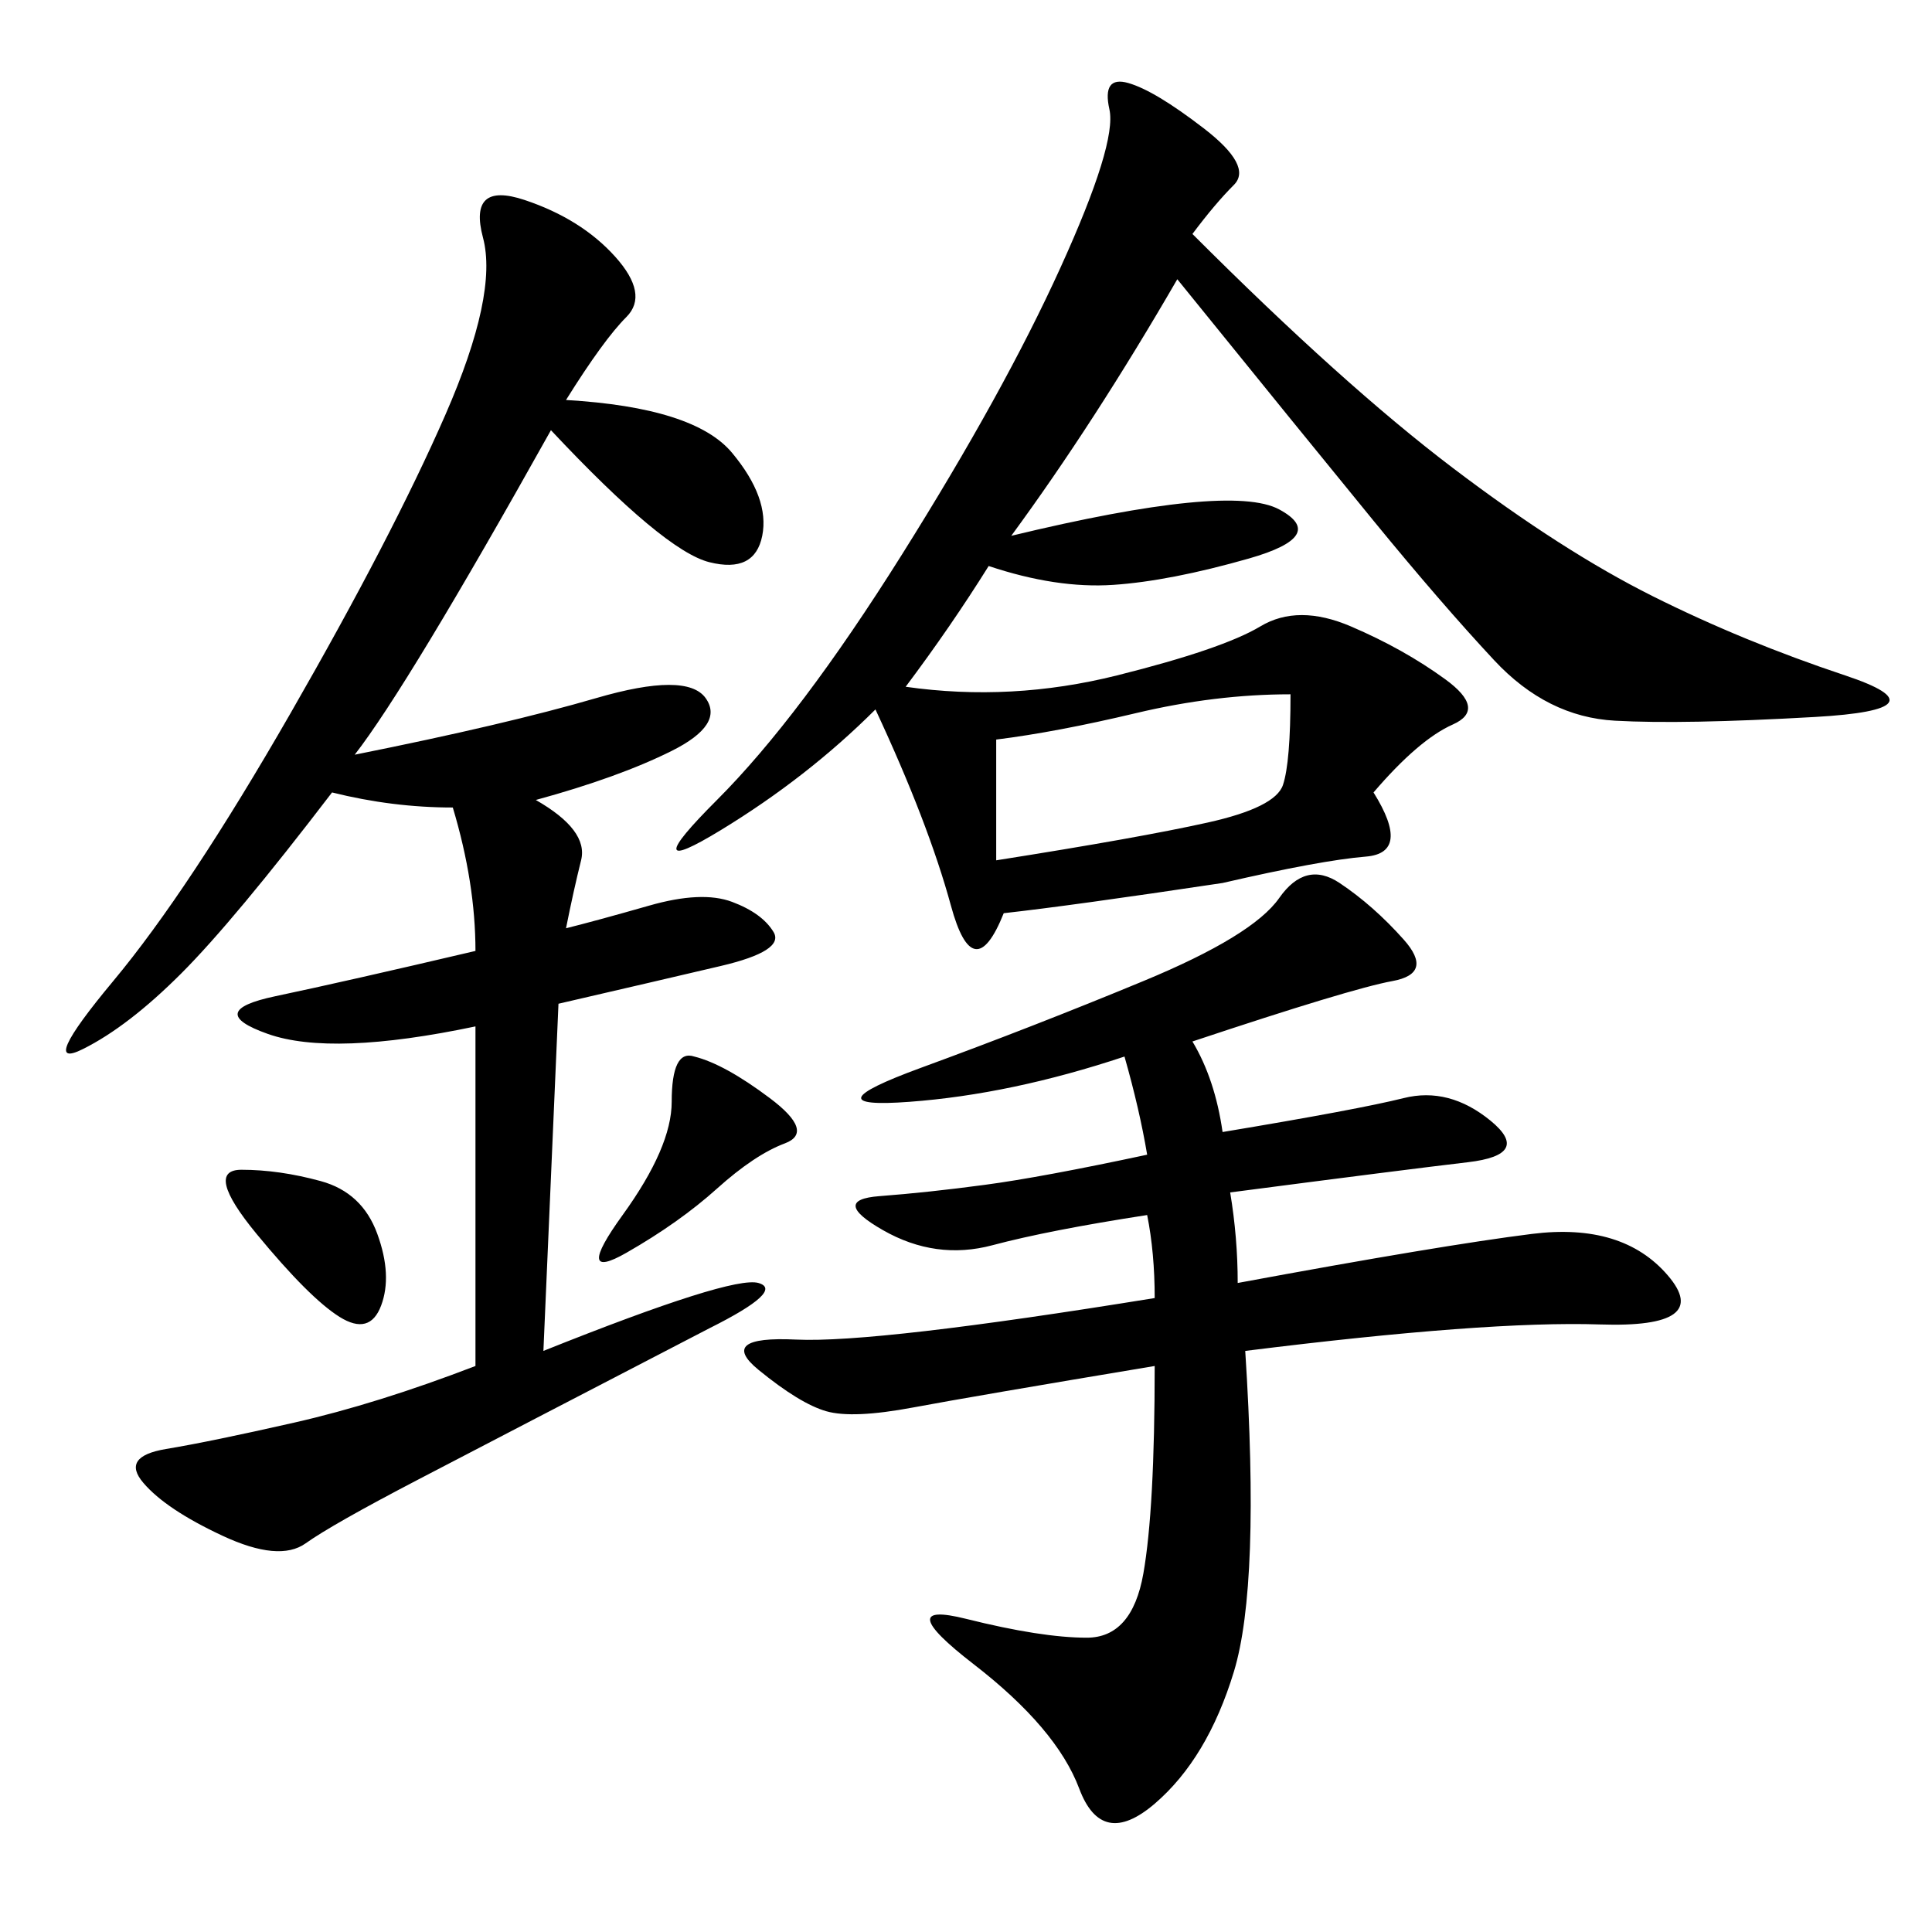 <svg xmlns="http://www.w3.org/2000/svg" xmlns:xlink="http://www.w3.org/1999/xlink" width="300" height="300"><path d="M155.86 141.80Q151.17 153.52 147.66 140.63Q144.14 127.73 135.94 110.16L135.94 110.16Q125.39 120.70 111.91 128.91Q98.44 137.11 111.33 124.22Q124.22 111.33 140.04 86.13Q155.86 60.94 164.65 41.60Q173.44 22.27 172.27 16.99Q171.09 11.72 175.20 12.89Q179.30 14.06 186.91 19.92Q194.53 25.78 191.60 28.71Q188.67 31.64 185.16 36.33L185.16 36.33Q208.59 59.77 225.59 72.66Q242.58 85.55 256.64 92.58Q270.70 99.61 286.52 104.88Q302.34 110.16 281.84 111.33Q261.33 112.50 250.78 111.91Q240.23 111.33 232.03 102.54Q223.83 93.75 213.28 80.86Q202.73 67.97 182.81 43.36L182.81 43.36Q169.92 65.63 157.03 83.20L157.03 83.20Q191.02 75 198.63 79.10Q206.25 83.20 193.95 86.72Q181.64 90.23 172.85 90.82Q164.06 91.41 153.52 87.89L153.52 87.89Q147.66 97.27 140.63 106.64L140.63 106.64Q157.03 108.98 173.44 104.88Q189.84 100.78 195.70 97.27Q201.56 93.75 209.77 97.27Q217.97 100.78 224.41 105.47Q230.86 110.16 225.59 112.50Q220.31 114.84 213.28 123.05L213.28 123.05Q219.14 132.42 212.11 133.01Q205.08 133.59 189.84 137.11L189.84 137.11Q166.41 140.63 155.86 141.80L155.86 141.80ZM73.83 212.11L73.83 159.38Q51.56 164.06 41.60 160.55Q31.64 157.03 42.77 154.69Q53.91 152.34 73.83 147.66L73.83 147.66Q73.83 137.11 70.31 125.39L70.31 125.39Q60.94 125.39 51.56 123.05L51.56 123.05Q36.33 142.97 28.13 151.17Q19.92 159.38 12.89 162.89Q5.86 166.41 17.58 152.34Q29.30 138.28 45.12 110.74Q60.94 83.20 69.14 64.45Q77.34 45.70 75 36.91Q72.66 28.13 81.45 31.05Q90.23 33.98 95.51 39.84Q100.78 45.70 97.27 49.22Q93.75 52.73 87.89 62.11L87.89 62.11Q107.81 63.28 113.67 70.31Q119.53 77.34 118.36 83.20Q117.19 89.06 110.16 87.30Q103.13 85.55 85.55 66.80L85.55 66.80Q63.28 106.64 55.08 117.19L55.08 117.19Q78.52 112.50 92.58 108.40Q106.64 104.30 109.57 108.40Q112.50 112.50 104.30 116.60Q96.09 120.70 83.20 124.22L83.20 124.22Q91.41 128.91 90.23 133.59Q89.06 138.28 87.89 144.14L87.89 144.14Q92.58 142.97 100.78 140.63Q108.98 138.28 113.67 140.04Q118.36 141.80 120.12 144.73Q121.88 147.66 111.91 150Q101.95 152.34 86.72 155.86L86.72 155.86L84.38 209.77Q113.67 198.05 117.77 199.22Q121.88 200.39 110.16 206.25L110.16 206.25Q78.52 222.66 65.04 229.69Q51.56 236.72 47.46 239.65Q43.36 242.58 34.57 238.48Q25.78 234.38 22.27 230.27Q18.75 226.17 25.78 225Q32.81 223.83 45.70 220.90Q58.59 217.97 73.83 212.11L73.83 212.11ZM185.16 161.72Q188.67 167.58 189.84 175.78L189.84 175.78Q210.94 172.27 217.97 170.51Q225 168.75 231.45 174.02Q237.89 179.30 227.93 180.47Q217.97 181.64 191.02 185.16L191.02 185.16Q192.19 192.19 192.19 199.22L192.19 199.22Q223.83 193.36 237.89 191.60Q251.95 189.84 258.98 198.05Q266.02 206.25 248.44 205.66Q230.86 205.08 193.36 209.77L193.36 209.77Q195.70 246.09 191.60 259.57Q187.50 273.05 179.30 280.08Q171.09 287.11 167.58 277.73Q164.06 268.36 151.17 258.40Q138.28 248.44 150 251.37Q161.72 254.30 168.75 254.30L168.75 254.30Q175.78 254.30 177.54 244.34Q179.30 234.38 179.30 212.11L179.30 212.11Q151.17 216.80 141.80 218.55Q132.42 220.31 128.32 219.14Q124.22 217.97 117.77 212.70Q111.33 207.42 123.63 208.01Q135.94 208.59 179.30 201.56L179.30 201.56Q179.30 194.53 178.13 188.67L178.13 188.67Q162.89 191.02 154.10 193.36Q145.31 195.70 137.11 191.02Q128.91 186.33 136.52 185.74Q144.14 185.16 152.93 183.98Q161.72 182.81 178.13 179.30L178.13 179.30Q176.95 172.27 174.61 164.06L174.61 164.06Q157.03 169.92 141.21 171.09Q125.39 172.27 142.97 165.82Q160.55 159.38 177.54 152.34Q194.53 145.31 198.63 139.45Q202.73 133.59 208.01 137.11Q213.28 140.63 217.97 145.90Q222.66 151.17 216.21 152.34Q209.77 153.52 185.16 161.72L185.16 161.72ZM154.69 114.84L154.69 133.59Q176.95 130.08 187.50 127.73Q198.05 125.39 199.22 121.88Q200.39 118.36 200.39 107.81L200.39 107.81Q188.67 107.81 176.37 110.74Q164.06 113.67 154.69 114.84L154.69 114.84ZM107.81 164.06Q112.50 165.23 119.53 170.51Q126.56 175.78 121.88 177.54Q117.19 179.30 111.33 184.57Q105.47 189.84 97.27 194.53Q89.06 199.22 96.68 188.67Q104.30 178.13 104.30 171.09L104.30 171.09Q104.30 162.89 107.81 164.06L107.81 164.06ZM37.50 181.64Q43.36 181.64 49.80 183.40Q56.25 185.16 58.59 191.60Q60.94 198.05 59.18 202.73Q57.42 207.42 52.73 204.49Q48.05 201.56 39.84 191.60Q31.64 181.64 37.50 181.64L37.50 181.64Z"/></svg>
